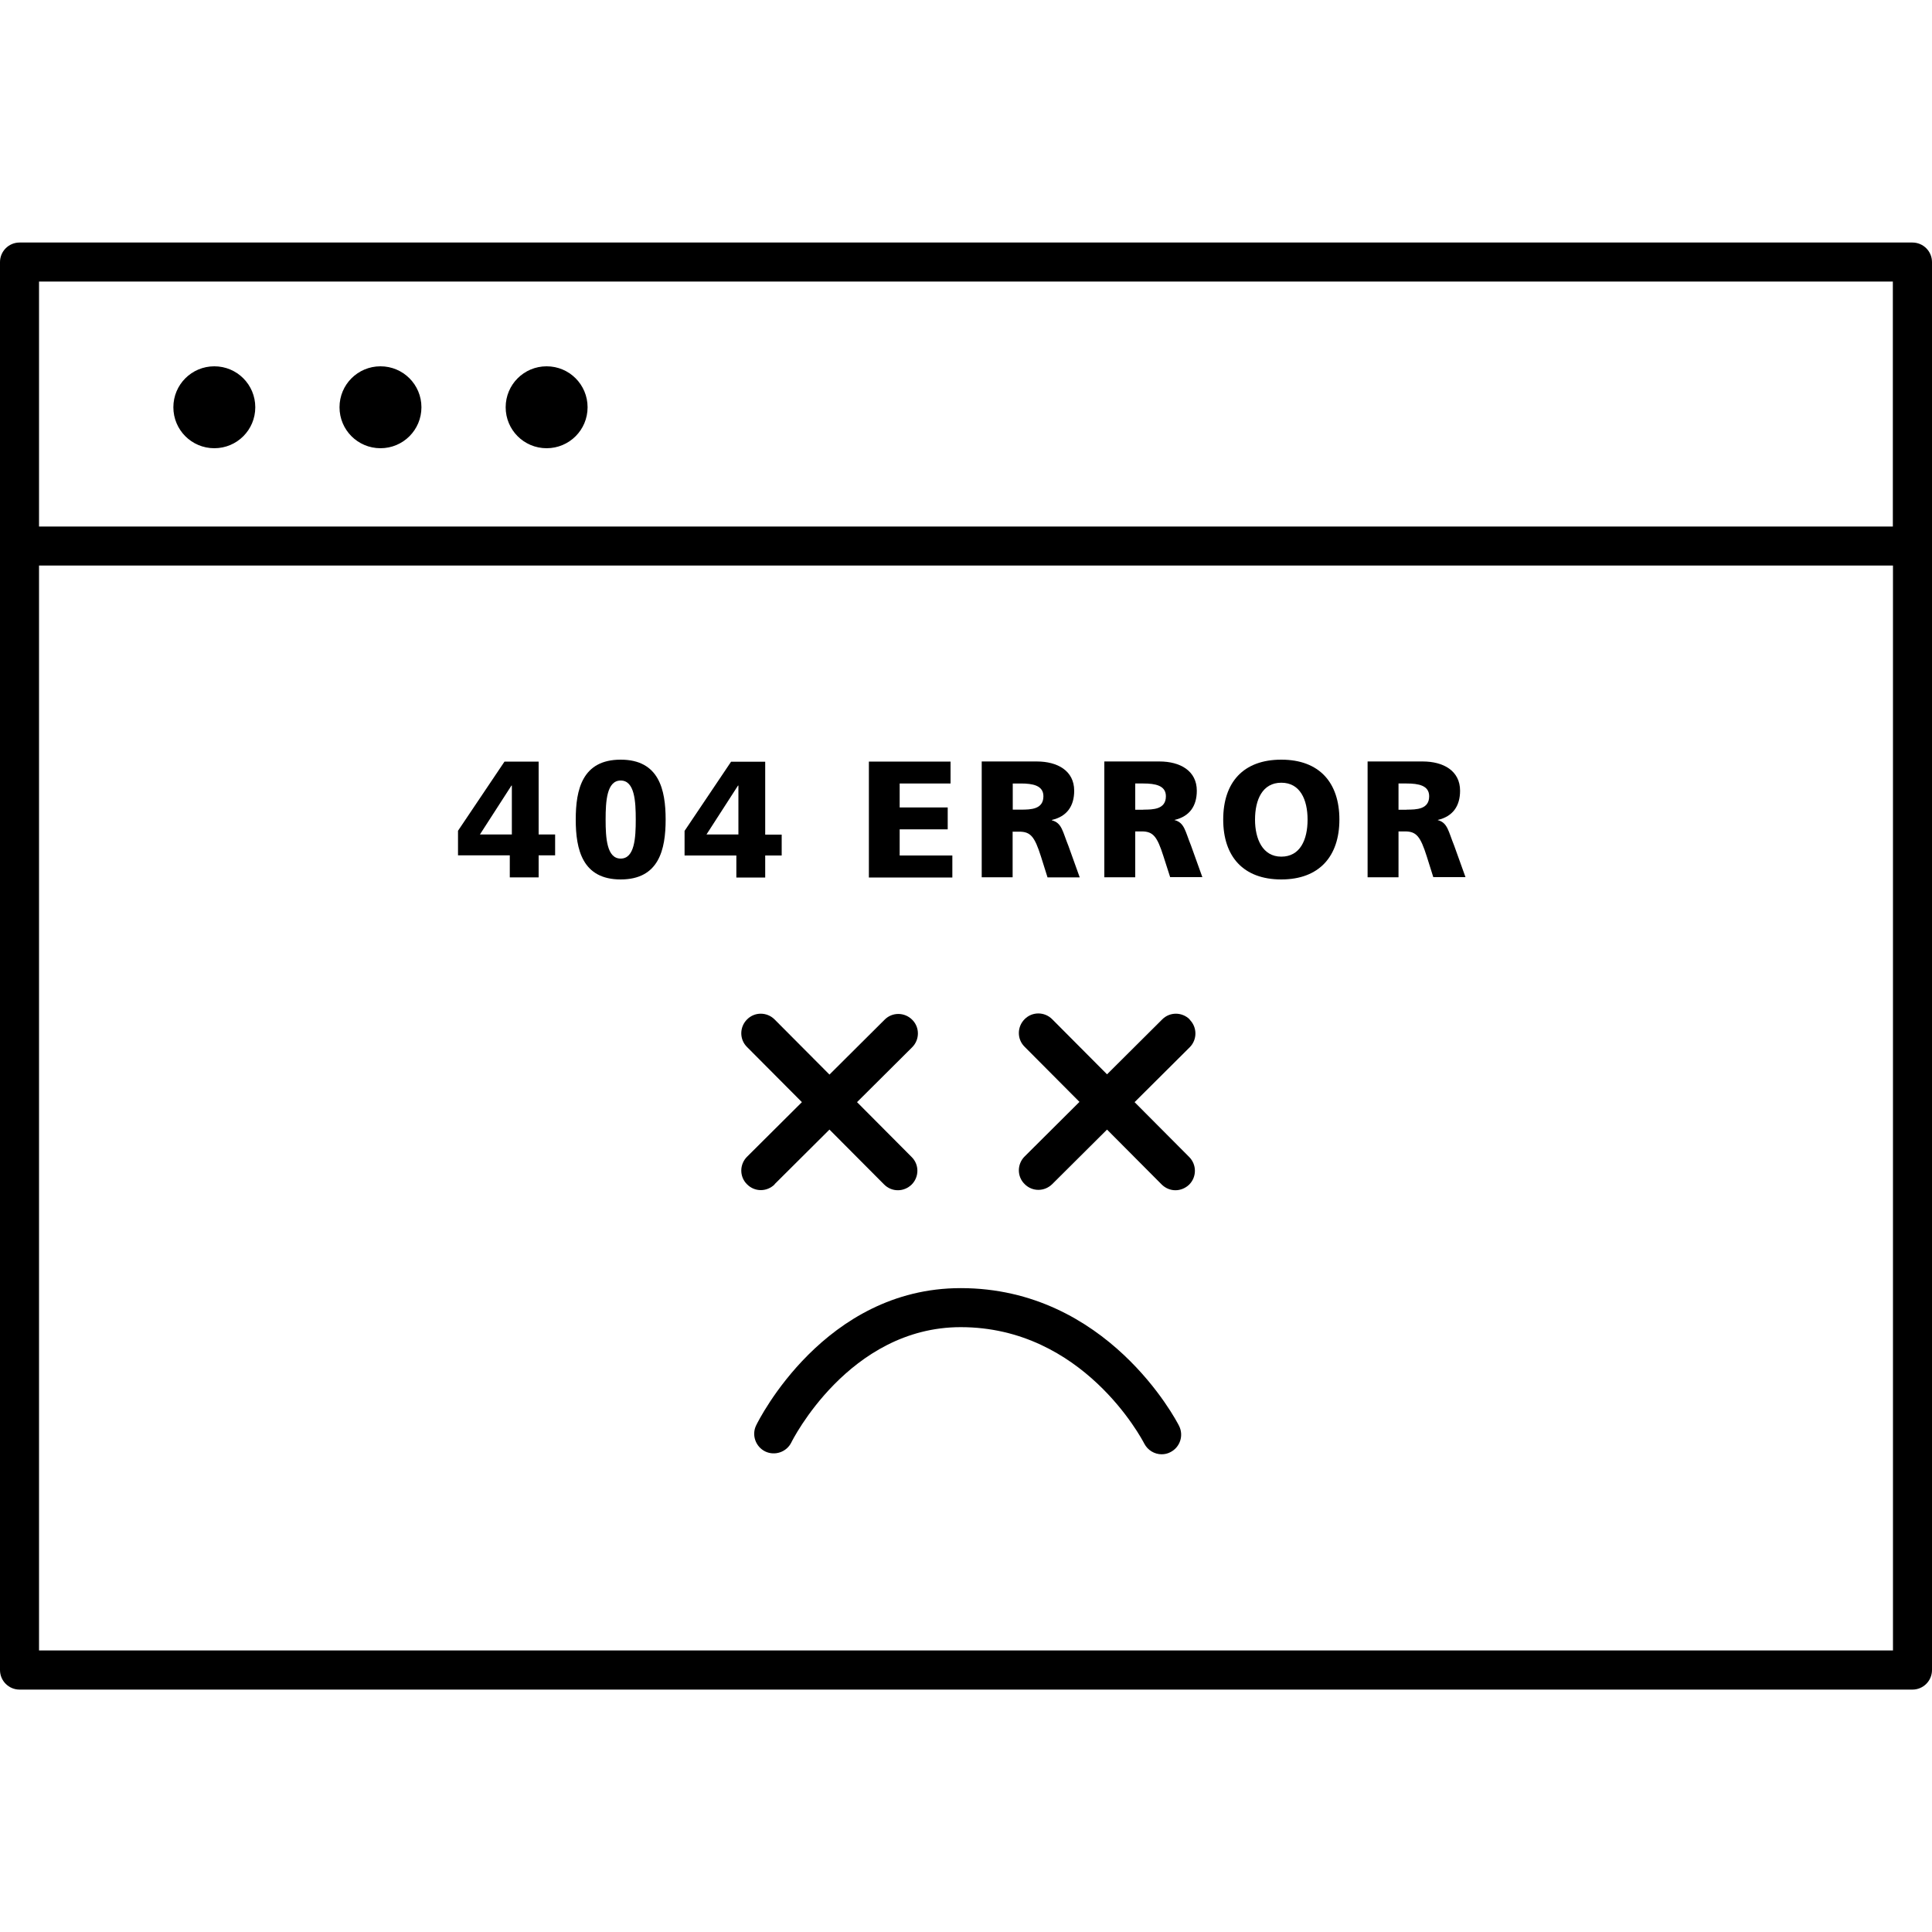 <svg xmlns="http://www.w3.org/2000/svg" viewBox="0 0 150 150"><path d="M148.48,18.83H1.52c-.84,0-1.52,.68-1.52,1.52v109.31c0,.84,.68,1.52,1.52,1.52H148.48c.84,0,1.52-.68,1.52-1.52V20.35c0-.84-.68-1.52-1.52-1.52Zm-1.52,3.03v19.02H3.03V21.86H146.97ZM3.03,128.14V43.91H146.97v84.23H3.03Z"/><path d="M16.64,34.8c1.76,0,3.18-1.42,3.18-3.18s-1.42-3.18-3.18-3.18-3.18,1.42-3.18,3.18,1.42,3.18,3.18,3.18Z"/><path d="M29.54,34.8c1.76,0,3.18-1.42,3.18-3.18s-1.42-3.18-3.18-3.18-3.18,1.42-3.18,3.18,1.42,3.18,3.18,3.18Z"/><path d="M42.44,34.8c1.76,0,3.18-1.42,3.18-3.18s-1.42-3.18-3.18-3.18-3.18,1.42-3.18,3.18,1.42,3.18,3.18,3.18Z"/><path d="M41.82,59.13h-2.65l-3.61,5.37v1.91h4.02v1.71h2.24v-1.71h1.28v-1.62h-1.28v-5.66Zm-2.09,5.66h-2.47l2.45-3.8h.03v3.8Z"/><path d="M48.19,58.98c-2.98,0-3.49,2.32-3.49,4.65s.52,4.65,3.49,4.65,3.49-2.32,3.49-4.65-.52-4.65-3.49-4.65Zm0,7.68c-1.08,0-1.17-1.6-1.17-3.03s.09-3.03,1.17-3.03,1.17,1.6,1.17,3.03-.09,3.03-1.17,3.03Z"/><path d="M59.41,68.13v-1.71h1.28v-1.62h-1.28v-5.66h-2.65l-3.61,5.37v1.91h4.02v1.71h2.24Zm-4.56-3.34l2.45-3.8h.03v3.8h-2.47Z"/><polygon points="73.94 66.42 69.85 66.42 69.85 64.39 73.58 64.39 73.58 62.69 69.85 62.69 69.85 60.83 73.8 60.83 73.8 59.13 67.46 59.13 67.46 68.13 73.94 68.13 73.94 66.42"/><path d="M78.63,64.57h.5c.89,0,1.2,.39,1.69,1.93l.51,1.62h2.5l-.88-2.45c-.45-1.1-.5-1.78-1.28-1.98v-.03c1.16-.27,1.73-1.07,1.73-2.27,0-1.55-1.3-2.27-2.9-2.27h-4.28v8.99h2.4v-3.56Zm0-3.74h.63c.92,0,1.75,.15,1.75,.99,0,1.02-.98,1.04-1.75,1.04h-.63v-2.04Z"/><path d="M91.19,63.69v-.03c1.16-.27,1.73-1.07,1.73-2.27,0-1.55-1.3-2.27-2.9-2.27h-4.28v8.99h2.4v-3.56h.5c.89,0,1.2,.39,1.69,1.93l.52,1.62h2.5l-.88-2.45c-.45-1.1-.5-1.78-1.28-1.98Zm-2.42-.82h-.63v-2.04h.63c.92,0,1.75,.15,1.75,.99,0,1.02-.98,1.04-1.75,1.04Z"/><path d="M99.48,58.98c-2.96,0-4.51,1.77-4.51,4.65s1.57,4.65,4.51,4.65,4.51-1.79,4.51-4.65-1.55-4.65-4.51-4.65Zm0,7.53c-1.46,0-2.04-1.39-2.04-2.87,0-1.56,.58-2.87,2.04-2.87s2.04,1.31,2.04,2.87-.58,2.87-2.04,2.87Z"/><path d="M111.63,63.69v-.03c1.16-.27,1.73-1.07,1.73-2.27,0-1.55-1.3-2.27-2.9-2.27h-4.28v8.99h2.4v-3.56h.5c.89,0,1.2,.39,1.69,1.93l.51,1.62h2.5l-.88-2.45c-.45-1.1-.5-1.78-1.28-1.98Zm-2.42-.82h-.63v-2.04h.63c.92,0,1.75,.15,1.75,.99,0,1.02-.98,1.04-1.75,1.04Z"/><path d="M60.14,91.94l4.26-4.24,4.24,4.26c.3,.3,.68,.45,1.07,.45s.77-.15,1.07-.44c.59-.59,.6-1.55,0-2.14l-4.24-4.26,4.28-4.26c.59-.59,.6-1.55,0-2.14-.59-.59-1.55-.6-2.14,0l-4.28,4.26-4.26-4.28c-.59-.59-1.55-.6-2.14,0-.59,.59-.6,1.55,0,2.14l4.26,4.28-4.26,4.24c-.59,.59-.6,1.55,0,2.14,.3,.3,.68,.45,1.07,.45s.77-.15,1.07-.44Z"/><path d="M92.37,79.15c-.59-.59-1.55-.6-2.14,0l-4.28,4.26-4.26-4.28c-.59-.59-1.55-.6-2.14,0-.59,.59-.6,1.55,0,2.14l4.26,4.28-4.26,4.24c-.59,.59-.6,1.55,0,2.14,.3,.3,.68,.45,1.07,.45s.77-.15,1.07-.44l4.26-4.24,4.24,4.26c.3,.3,.69,.45,1.07,.45s.77-.15,1.07-.44c.59-.59,.59-1.55,0-2.14l-4.24-4.26,4.28-4.26c.59-.59,.59-1.55,0-2.14Z"/><path d="M74.58,100.01c-10.56,0-15.66,10.22-15.87,10.65-.37,.75-.05,1.66,.7,2.03,.75,.36,1.66,.05,2.03-.7,.04-.09,4.46-8.95,13.15-8.95,9.49,0,14.06,8.67,14.25,9.04,.27,.52,.8,.83,1.35,.83,.23,0,.47-.05,.69-.17,.74-.38,1.04-1.29,.66-2.04-.22-.44-5.58-10.69-16.95-10.69Z"/></svg>